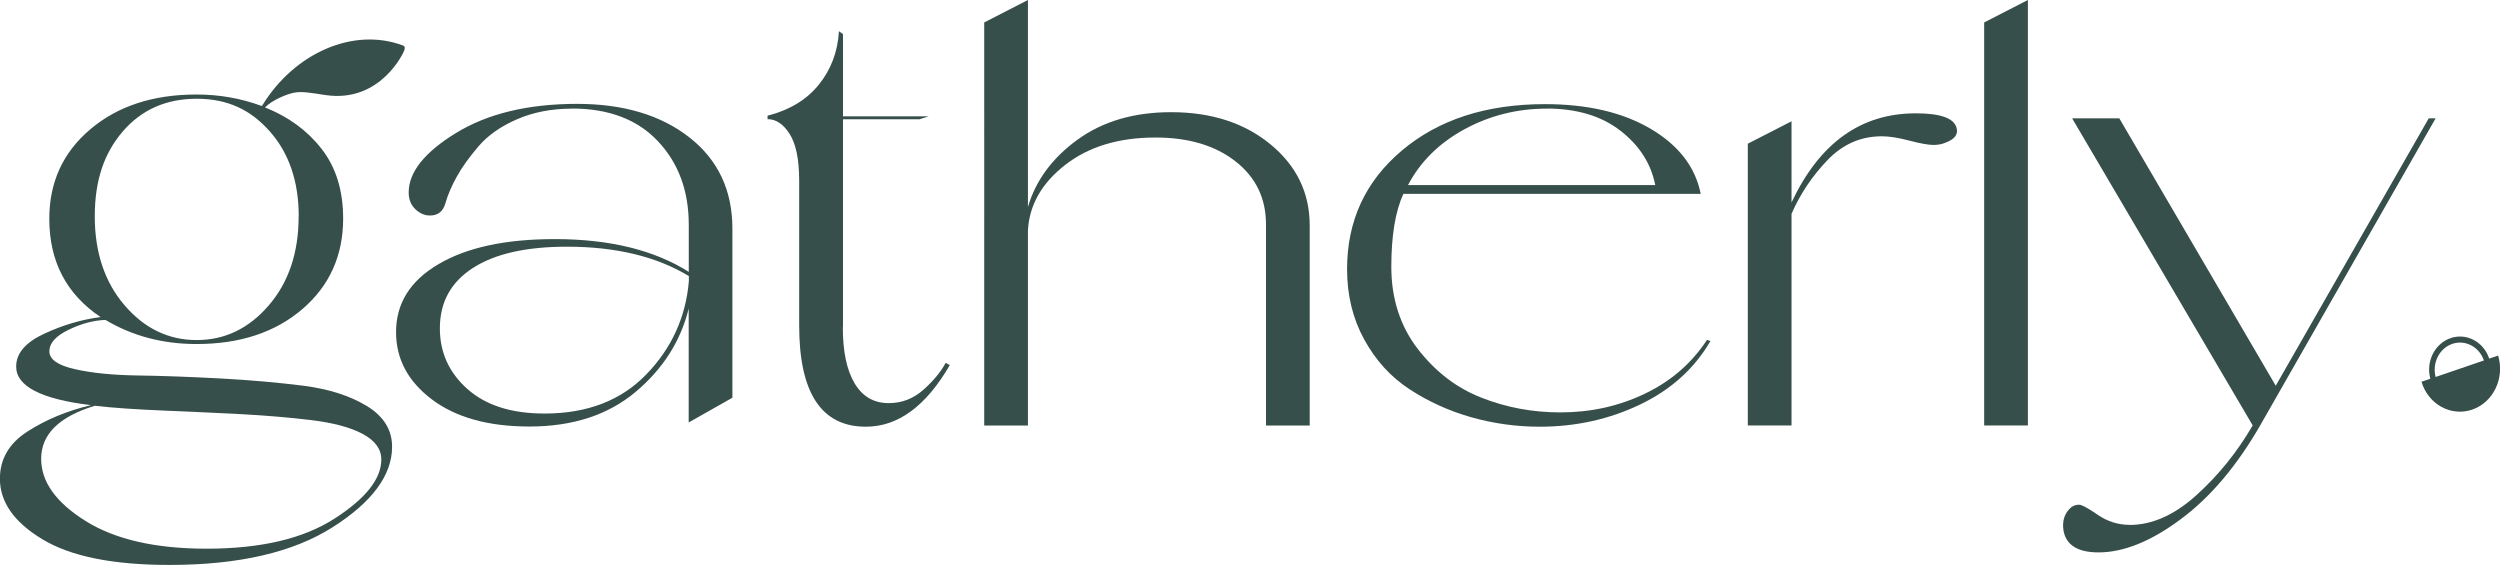 <svg viewBox="0 0 283.04 63.97" xmlns="http://www.w3.org/2000/svg" data-name="Layer 1" id="Layer_1">
  <defs>
    <style>
      .cls-1 {
        fill: #374f4a;
      }
    </style>
  </defs>
  <g>
    <g>
      <path d="M64.76,12.3c-2.3,0-4.37.4-6.22,1.2-1.84.8-3.3,1.82-4.36,3.06-1.06,1.24-1.89,2.39-2.47,3.45-.59,1.06-1.01,2.05-1.27,2.96-.26.96-.85,1.43-1.76,1.43-.61,0-1.16-.24-1.66-.72-.5-.48-.75-1.11-.75-1.89,0-2.3,1.79-4.55,5.37-6.74,3.58-2.19,8.15-3.29,13.7-3.29,5.25,0,9.49,1.27,12.73,3.81,3.23,2.54,4.85,5.98,4.85,10.32v19.14l-4.95,2.8v-12.89c-.91,3.69-2.92,6.84-6.02,9.44-3.1,2.6-7.11,3.91-12.01,3.91-4.64,0-8.32-1.02-11.03-3.06-2.71-2.04-4.07-4.58-4.07-7.62,0-3.26,1.6-5.83,4.82-7.71,3.21-1.89,7.59-2.83,13.15-2.83,6.21,0,11.26,1.24,15.17,3.71v-5.34c0-3.82-1.16-6.97-3.48-9.44-2.32-2.47-5.57-3.71-9.73-3.71ZM77.98,31.25c-3.65-2.21-8.25-3.32-13.8-3.32-4.6,0-8.15.8-10.64,2.41-2.5,1.61-3.74,3.88-3.74,6.84,0,2.73,1.04,5.02,3.13,6.87,2.08,1.85,4.99,2.77,8.72,2.77,4.82,0,8.66-1.47,11.52-4.43,2.86-2.95,4.47-6.47,4.82-10.55v-.59Z" class="cls-1"></path>
      <path d="M95.42,37.04c0,2.73.44,4.85,1.33,6.35.89,1.5,2.18,2.25,3.87,2.25,1.48,0,2.78-.5,3.91-1.5,1.13-1,1.97-2.02,2.54-3.06l.46.26c-2.69,4.64-5.86,6.97-9.5,6.97-5.03,0-7.55-3.82-7.55-11.46v-16.4c0-2.39-.36-4.14-1.07-5.27-.72-1.13-1.55-1.69-2.51-1.69v-.39c2.52-.65,4.46-1.83,5.83-3.55,1.37-1.71,2.12-3.72,2.25-6.02l.46.33v9.31h9.7l-1.04.33h-8.66v23.57Z" class="cls-1"></path>
      <path d="M116.38,0v23.44c.87-2.99,2.73-5.53,5.6-7.62,2.86-2.08,6.4-3.12,10.61-3.12,4.56,0,8.31,1.22,11.26,3.65,2.95,2.43,4.43,5.49,4.43,9.18v22.65h-4.95v-22.78c0-2.95-1.15-5.33-3.45-7.13-2.3-1.8-5.32-2.7-9.05-2.7-4.17,0-7.57,1.03-10.22,3.09-2.65,2.06-4.06,4.52-4.23,7.39v22.13h-4.95V2.54l4.95-2.54Z" class="cls-1"></path>
      <path d="M152.51,30.47c0-5.47,2.07-9.95,6.22-13.44,4.14-3.49,9.54-5.24,16.18-5.24,4.82,0,8.81.93,11.98,2.8,3.17,1.87,5.05,4.32,5.66,7.36h-33.66c-.91,1.95-1.37,4.71-1.37,8.27s1,6.7,2.99,9.28c2,2.58,4.4,4.43,7.23,5.53,2.82,1.11,5.79,1.66,8.92,1.66,3.43,0,6.62-.7,9.57-2.12,2.95-1.41,5.29-3.44,7.03-6.09l.39.13c-1.82,3.13-4.48,5.52-7.97,7.19-3.49,1.67-7.28,2.51-11.36,2.51-2.65,0-5.23-.36-7.75-1.07-2.52-.72-4.84-1.77-6.97-3.16-2.13-1.39-3.84-3.26-5.14-5.63-1.3-2.36-1.95-5.02-1.95-7.97ZM175.1,12.3c-3.34,0-6.44.78-9.31,2.34-2.86,1.56-4.99,3.67-6.38,6.31h27.99c-.48-2.43-1.79-4.48-3.94-6.15-2.15-1.67-4.94-2.51-8.37-2.51Z" class="cls-1"></path>
      <path d="M202.83,13.74v9.18c3.17-6.73,7.85-10.09,14.06-10.09,2.78,0,4.32.54,4.62,1.63.22.74-.2,1.3-1.24,1.69-.39.17-.85.26-1.37.26-.56,0-1.48-.16-2.73-.49s-2.3-.49-3.12-.49c-2.39,0-4.45.91-6.18,2.73-1.74,1.82-3.08,3.84-4.04,6.05v23.96h-4.95v-31.9l4.95-2.54Z" class="cls-1"></path>
      <path d="M229.59,0v48.17h-4.95V2.54l4.95-2.54Z" class="cls-1"></path>
      <path d="M241.11,59.43c2.56,0,5.09-1.13,7.58-3.39,2.5-2.26,4.61-4.88,6.35-7.88l-20.44-34.76h5.34l17.71,30.27,17.32-30.27h.78l-19.86,34.76c-2.65,4.6-5.65,8.15-9.02,10.64-3.36,2.5-6.46,3.74-9.28,3.74-2.34,0-3.67-.82-3.97-2.47-.17-1.13.13-2.02.91-2.67.26-.17.54-.26.85-.26s1.01.38,2.11,1.14c1.11.76,2.31,1.14,3.61,1.14Z" class="cls-1"></path>
    </g>
    <path d="M45.62,5.15c-5.57-2.1-12.27.82-15.92,6.78-.02.02-.05.04-.07.07-2.32-.86-4.78-1.3-7.38-1.3-4.92,0-8.92,1.31-12.02,3.93-3.1,2.62-4.65,6-4.65,10.14,0,4.83,1.94,8.54,5.81,11.13-2.14.27-4.27.9-6.38,1.88-2.12.98-3.18,2.22-3.18,3.72,0,2.23,2.82,3.69,8.47,4.37-2.69.64-5.08,1.63-7.17,2.97-2.1,1.34-3.14,3.13-3.14,5.36,0,2.64,1.61,4.93,4.82,6.86,3.21,1.94,8,2.9,14.38,2.9,7.83,0,13.99-1.42,18.47-4.27,4.48-2.85,6.73-5.89,6.73-9.12,0-1.91-.96-3.45-2.87-4.61-1.91-1.16-4.3-1.92-7.17-2.29-2.87-.36-5.99-.64-9.36-.82-3.37-.18-6.49-.3-9.36-.34-2.87-.04-5.26-.28-7.17-.72-1.91-.43-2.87-1.1-2.87-2.02s.72-1.72,2.15-2.42c1.43-.7,2.83-1.08,4.2-1.13,3.05,1.82,6.49,2.73,10.31,2.73,4.92,0,8.91-1.32,11.99-3.96,3.07-2.64,4.61-6.06,4.61-10.24,0-3.19-.82-5.83-2.46-7.92-1.62-2.07-3.75-3.62-6.39-4.67.87-.87,2.48-1.5,3.26-1.66.92-.19,1.96.02,3.57.26,6.26.94,8.86-4.87,8.86-4.87.17-.38.22-.64-.08-.75ZM18.65,46.49c3.32.14,6.27.27,8.84.41,2.57.14,5.12.35,7.65.65,2.53.3,4.5.82,5.91,1.57,1.41.75,2.12,1.72,2.12,2.9,0,2.19-1.76,4.42-5.29,6.69-3.53,2.28-8.37,3.41-14.51,3.41-5.78,0-10.35-1.05-13.69-3.14-3.35-2.1-5.02-4.44-5.02-7.03,0-2.78,2.02-4.78,6.08-6.01,1.96.23,4.6.41,7.92.55ZM33.81,24.5c0,4.1-1.13,7.46-3.38,10.07-2.25,2.62-4.97,3.93-8.16,3.93s-5.91-1.31-8.16-3.93c-2.25-2.62-3.38-5.98-3.38-10.07s1.06-7.17,3.18-9.63c2.12-2.46,4.91-3.69,8.37-3.69s6.08,1.23,8.26,3.69c2.18,2.46,3.28,5.67,3.28,9.63Z" class="cls-1"></path>
  </g>
  <path d="M282.82,40.26l-1,.34c-.63-1.9-2.57-2.94-4.37-2.32-1.81.62-2.82,2.66-2.3,4.6l-1,.34c.77,2.56,3.33,3.97,5.73,3.16,2.4-.82,3.72-3.56,2.95-6.12ZM275.75,42.68c-.41-1.58.42-3.25,1.89-3.75,1.48-.5,3.05.34,3.58,1.88l-5.47,1.87Z" class="cls-1"></path>
</svg>